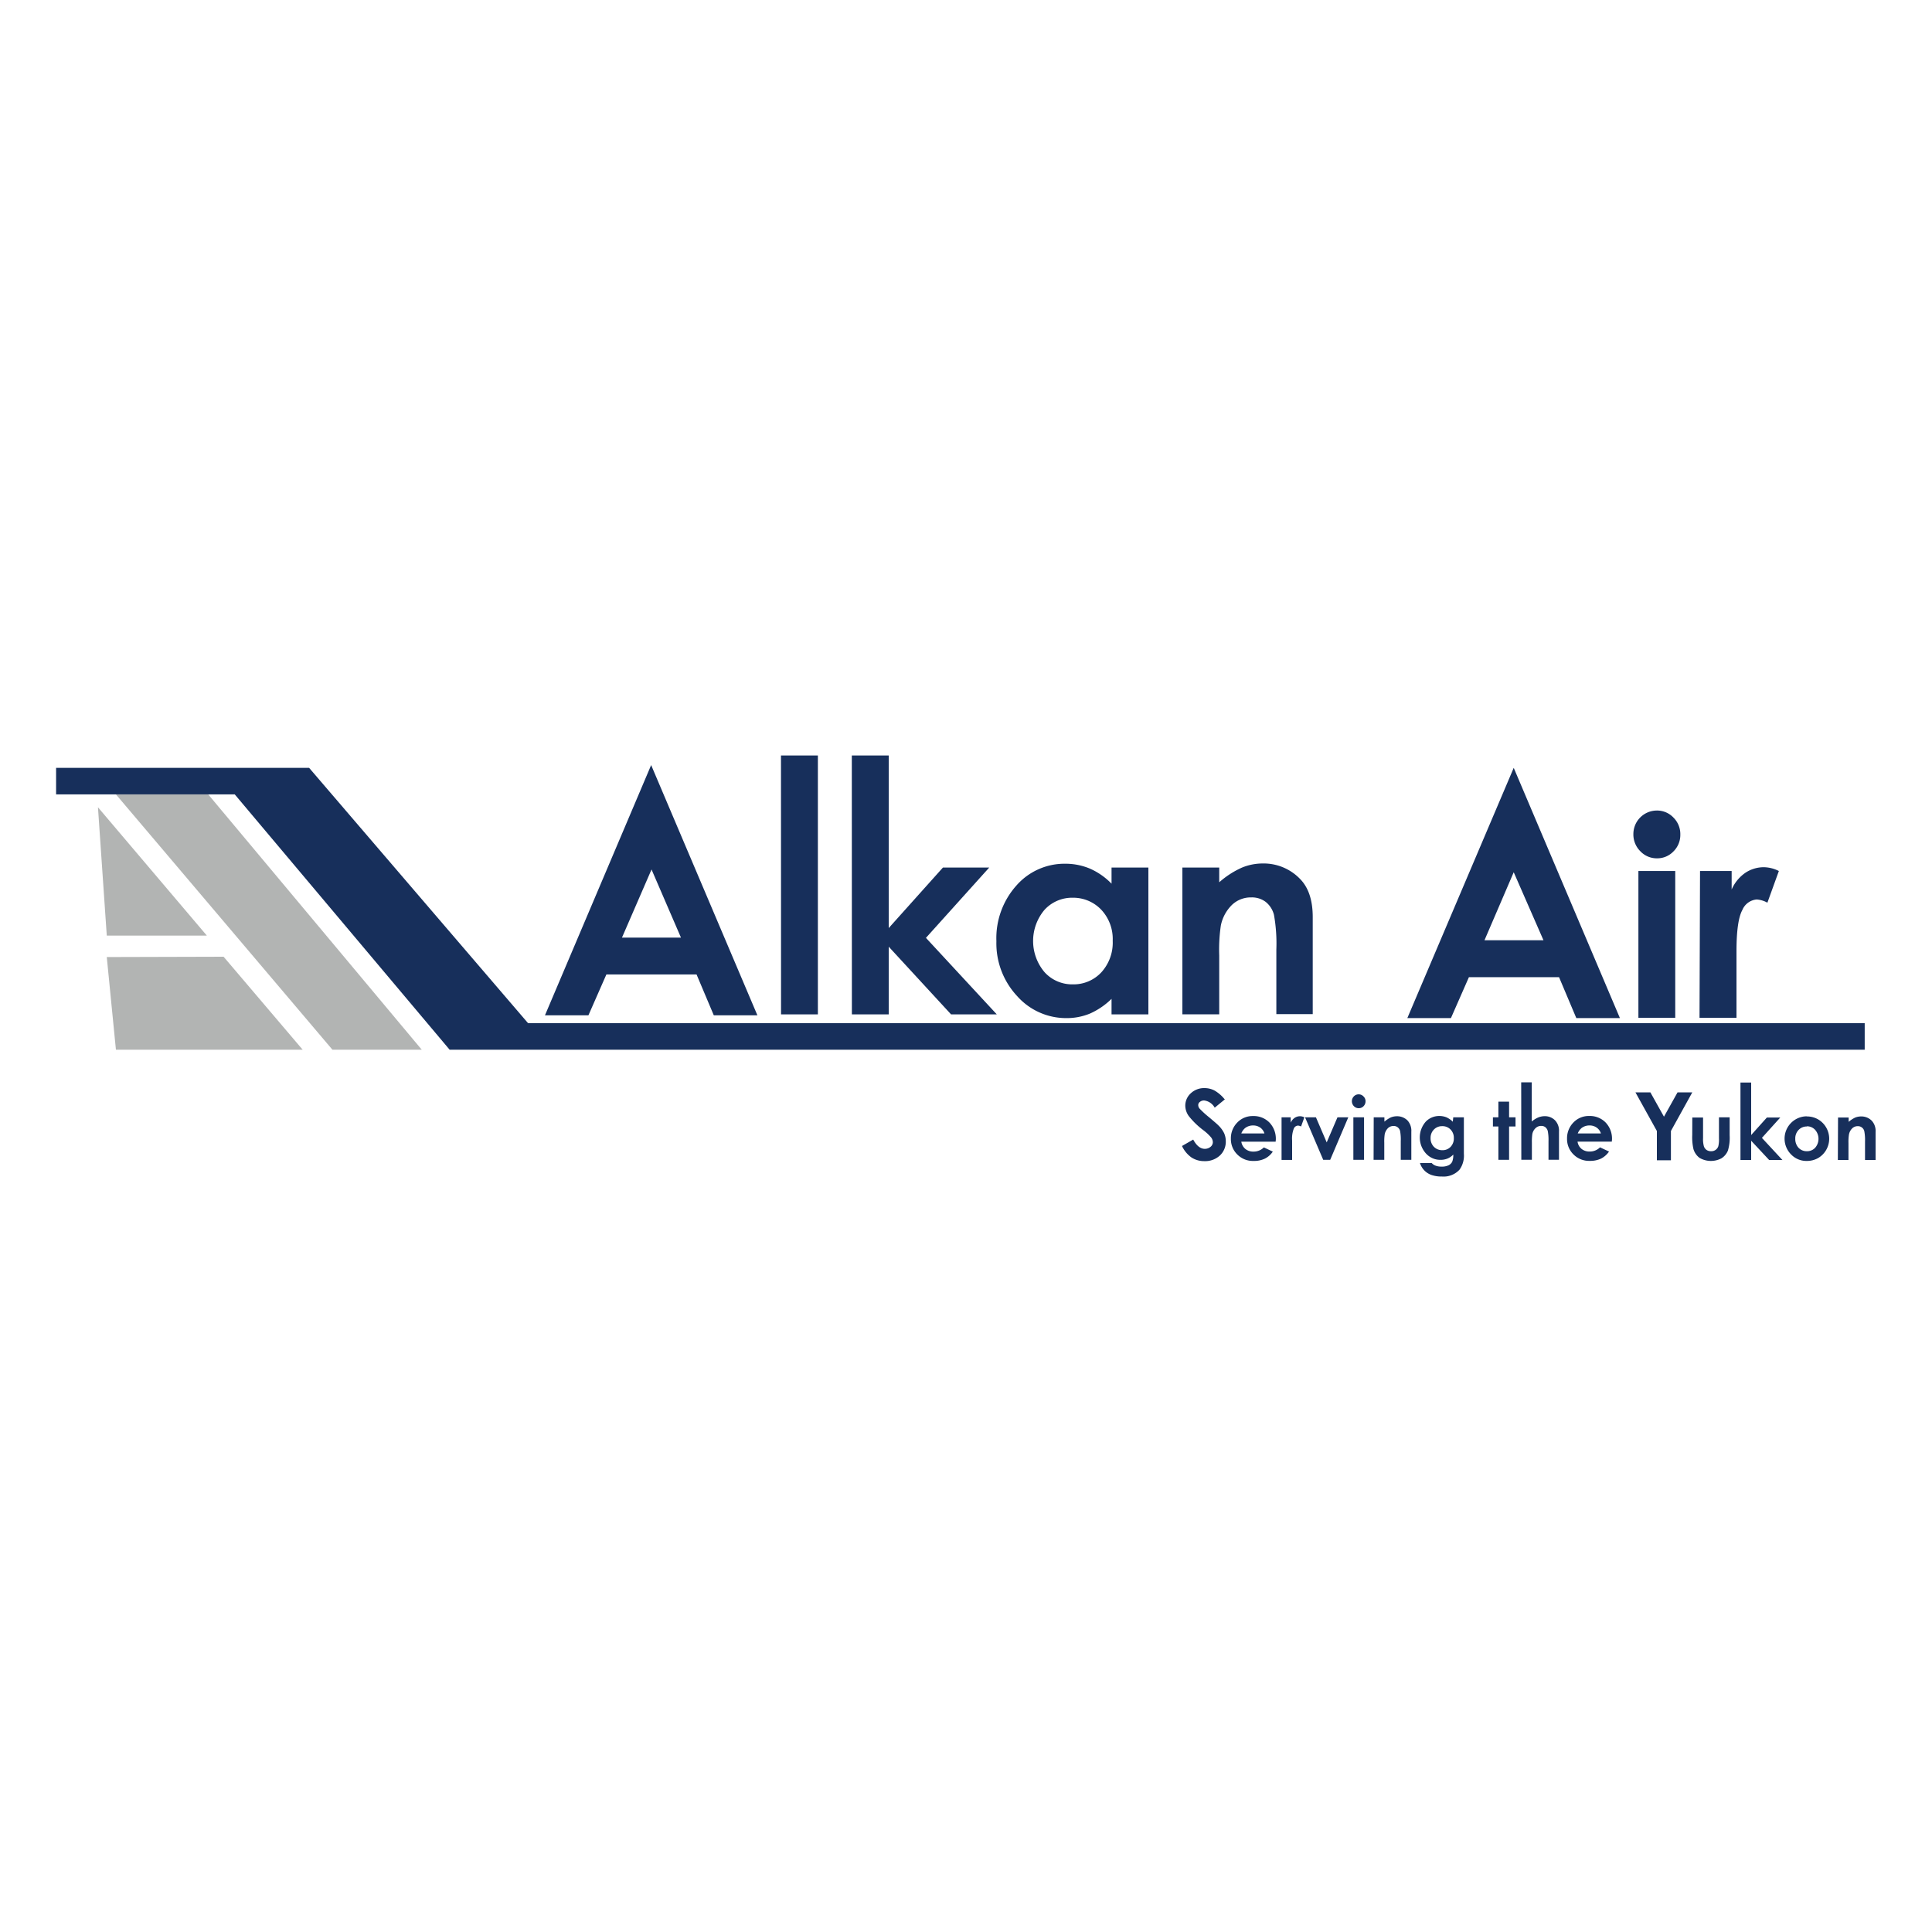 <svg id="ed63d9db-8f05-407c-a2bb-37a7f5abd623" data-name="Logos" xmlns="http://www.w3.org/2000/svg" viewBox="0 0 300 300"><defs><style>.e4c833fa-5e73-42aa-9c46-6a3c76541406{fill:#b2b4b3;}.b6eca22a-42fa-4f22-bf32-ce37c51bb04a{fill:#172f5b;}</style></defs><title>ClientLogos-Vector</title><g id="ef4b4b4f-5300-4894-9054-691c8dc382a2" data-name="Alkan Air"><path id="af8c1116-ff06-4ae2-90c7-3d76680e3f6d" data-name="colorgroup1" class="e4c833fa-5e73-42aa-9c46-6a3c76541406" d="M32.33,123.35,65.49,163H51.62L18,123.35Zm-17.12,2,1.37,19.93H32.12Zm1.37,23.26L18,163h29L34.72,148.56Z"/><path id="fff722a0-542c-4ac4-82f4-a715e615225f" data-name="colorgroup1" class="b6eca22a-42fa-4f22-bf32-ce37c51bb04a" d="M101.11,118.8l16.5,38.86h-6.77l-2.68-6.35h-14l-2.79,6.35H84.62Zm.06,16.21-4.59,10.58h9.16Zm133.88-15.78,16.49,38.86h-6.77l-2.68-6.35h-14l-2.79,6.35h-6.77Zm0,16.21L230.51,146h9.16ZM121.27,117.31H127v40.2h-5.72Zm11,0H138v26.8l8.42-9.4h7.19l-9.83,10.92,11,11.88h-7.1L138,147v10.51h-5.72Zm40.33,17.4h5.72v22.8h-5.72V155.1a11.35,11.35,0,0,1-3.36,2.29,9.4,9.4,0,0,1-3.66.7,10.16,10.16,0,0,1-7.64-3.42,12,12,0,0,1-3.22-8.52,12.26,12.26,0,0,1,3.12-8.66,9.93,9.93,0,0,1,7.58-3.37,9.77,9.77,0,0,1,3.85.77,10.66,10.66,0,0,1,3.33,2.33Zm-6,4.69a5.79,5.79,0,0,0-4.41,1.88,7.49,7.49,0,0,0,0,9.67,5.77,5.77,0,0,0,4.39,1.9A5.88,5.88,0,0,0,171,151a6.84,6.84,0,0,0,1.78-4.92,6.64,6.64,0,0,0-1.78-4.82A6,6,0,0,0,166.54,139.4Zm17-4.69h5.72V137a13.82,13.82,0,0,1,3.53-2.28,8.46,8.46,0,0,1,3.23-.64,7.84,7.84,0,0,1,5.76,2.37q2,2,2,5.95v15.07h-5.65v-10a25.41,25.41,0,0,0-.37-5.42,3.75,3.75,0,0,0-1.28-2,3.53,3.53,0,0,0-2.24-.7,4.23,4.23,0,0,0-3,1.16,6.2,6.2,0,0,0-1.73,3.21,25.81,25.81,0,0,0-.25,4.63v9.15h-5.72Zm73.67-8.85a3.49,3.49,0,0,1,2.58,1.09,3.61,3.61,0,0,1,1.07,2.64,3.58,3.58,0,0,1-1.06,2.61,3.46,3.46,0,0,1-2.55,1.08,3.5,3.5,0,0,1-2.6-1.1,3.66,3.66,0,0,1-1.08-2.67,3.65,3.65,0,0,1,3.64-3.65Zm-2.86,9.39h5.72v22.8h-5.72Zm9.57,0h4.91v2.87a6.15,6.15,0,0,1,2.11-2.58,5.18,5.18,0,0,1,2.9-.88,5.35,5.35,0,0,1,2.32.59l-1.78,4.92a4,4,0,0,0-1.65-.5,2.64,2.64,0,0,0-2.24,1.64c-.6,1.09-.91,3.22-.91,6.41v10.33H263.9Zm-73.75,35.43L188.62,172a2.19,2.19,0,0,0-1.64-1.12,1,1,0,0,0-.66.22.61.61,0,0,0-.26.49.89.89,0,0,0,.18.52,14.28,14.28,0,0,0,1.52,1.39c.78.66,1.26,1.07,1.43,1.25a4.29,4.29,0,0,1,.89,1.21,3.09,3.09,0,0,1,.26,1.26,2.93,2.93,0,0,1-.92,2.21,3.38,3.38,0,0,1-2.41.87,3.59,3.59,0,0,1-2-.57,4.52,4.52,0,0,1-1.47-1.78l1.74-1q.78,1.44,1.8,1.44a1.36,1.36,0,0,0,.89-.31.94.94,0,0,0,.36-.72,1.27,1.27,0,0,0-.27-.74,7.75,7.75,0,0,0-1.2-1.12,12.05,12.05,0,0,1-2.29-2.23,2.82,2.82,0,0,1-.52-1.57,2.59,2.59,0,0,1,.86-1.94,3,3,0,0,1,2.12-.8,3.37,3.37,0,0,1,1.55.37A5.65,5.65,0,0,1,190.15,170.68Zm7.85,6.6h-5.33a1.82,1.82,0,0,0,.62,1.12,1.93,1.93,0,0,0,1.28.42,2.24,2.24,0,0,0,1.6-.65l1.39.65a3.19,3.19,0,0,1-1.25,1.1,3.84,3.84,0,0,1-1.73.35,3.4,3.4,0,0,1-2.53-1,3.33,3.33,0,0,1-1-2.45,3.48,3.48,0,0,1,1-2.52,3.28,3.28,0,0,1,2.44-1,3.41,3.41,0,0,1,2.54,1,3.63,3.63,0,0,1,1,2.64ZM196.34,176a1.73,1.73,0,0,0-.64-.9,1.91,1.91,0,0,0-1.13-.34,2,2,0,0,0-1.21.39,2,2,0,0,0-.61.85ZM199,173.5h1.42v.83a1.77,1.77,0,0,1,.61-.75,1.48,1.48,0,0,1,.84-.25,1.45,1.45,0,0,1,.67.17l-.51,1.42a1.28,1.28,0,0,0-.48-.14.75.75,0,0,0-.65.47,4.32,4.32,0,0,0-.26,1.86v3H199Zm3.65,0h1.69l1.67,3.89,1.67-3.89h1.68l-2.81,6.6h-1.08Zm8.33-3.57a1,1,0,0,1,.74.32,1,1,0,0,1,.32.76,1.07,1.07,0,0,1-.31.76,1,1,0,0,1-.74.31,1,1,0,0,1-.76-.32,1.09,1.09,0,0,1-.31-.77,1.06,1.06,0,0,1,.31-.75A1,1,0,0,1,210.94,169.93Zm-.83,3.57h1.66v6.6h-1.66Zm3.16,0h1.66v.67a4.54,4.54,0,0,1,1-.66,2.57,2.57,0,0,1,.94-.18,2.27,2.27,0,0,1,1.67.68,2.39,2.39,0,0,1,.57,1.73v4.36h-1.64v-2.89a7.49,7.49,0,0,0-.1-1.57,1.08,1.08,0,0,0-.37-.59,1,1,0,0,0-.65-.21,1.25,1.25,0,0,0-.87.34,1.9,1.9,0,0,0-.5.93,7.53,7.53,0,0,0-.07,1.34v2.65h-1.66Zm12.35,0h1.65v5.66a3.73,3.73,0,0,1-.67,2.46,3.36,3.36,0,0,1-2.73,1.07,4.79,4.79,0,0,1-1.63-.24,2.86,2.86,0,0,1-1.79-1.86h1.82a1.46,1.46,0,0,0,.63.42,2.47,2.47,0,0,0,.9.14,2.37,2.37,0,0,0,1.08-.2,1.25,1.25,0,0,0,.57-.54,2.68,2.68,0,0,0,.17-1.13,2.53,2.53,0,0,1-.92.63,2.85,2.85,0,0,1-1.08.19,3,3,0,0,1-2.25-1,3.71,3.71,0,0,1,0-4.95,2.89,2.89,0,0,1,2.11-.86,3,3,0,0,1,1.07.2,3.41,3.41,0,0,1,1,.69Zm-1.72,1.37a1.73,1.73,0,0,0-1.29.53,1.82,1.82,0,0,0-.51,1.32,1.86,1.86,0,0,0,.52,1.36,1.78,1.78,0,0,0,1.31.52,1.69,1.69,0,0,0,1.27-.51,1.86,1.86,0,0,0,.51-1.36,1.82,1.82,0,0,0-.51-1.34A1.75,1.75,0,0,0,223.9,174.87Zm8.73-3.81h1.66v2.44h1v1.42h-1v5.18h-1.66v-5.18h-.85V173.5h.85Zm3.54-3h1.64v6.09a3.85,3.85,0,0,1,1-.63,2.7,2.7,0,0,1,1-.2,2.21,2.21,0,0,1,1.65.68,2.35,2.35,0,0,1,.58,1.73v4.36h-1.63v-2.89a7.35,7.35,0,0,0-.11-1.56,1.15,1.15,0,0,0-.38-.61,1,1,0,0,0-.65-.2,1.23,1.23,0,0,0-.86.34,1.73,1.73,0,0,0-.51.91,8.63,8.63,0,0,0-.07,1.36v2.65h-1.64Zm14.07,9.21h-5.32a1.76,1.76,0,0,0,.61,1.12,1.93,1.93,0,0,0,1.28.42,2.24,2.24,0,0,0,1.6-.65l1.4.65a3.34,3.34,0,0,1-1.25,1.1,3.92,3.92,0,0,1-1.74.35,3.4,3.4,0,0,1-2.53-1,3.33,3.33,0,0,1-1-2.45,3.48,3.48,0,0,1,1-2.52,3.28,3.28,0,0,1,2.44-1,3.41,3.41,0,0,1,2.54,1,3.63,3.63,0,0,1,1,2.64ZM248.59,176a1.75,1.75,0,0,0-.65-.9,1.88,1.88,0,0,0-1.12-.34,2,2,0,0,0-1.22.39,2.14,2.14,0,0,0-.61.85Zm5.36-6.38h2.32l2.11,3.78,2.11-3.78h2.29l-3.32,6v4.55h-2.18v-4.55Zm8.83,3.91h1.67v3.18a4.22,4.22,0,0,0,.13,1.29,1.13,1.13,0,0,0,.41.56,1.2,1.2,0,0,0,.7.2,1.16,1.16,0,0,0,.7-.2,1.13,1.13,0,0,0,.43-.58,4.42,4.42,0,0,0,.1-1.22V173.5h1.66v2.8a6.88,6.88,0,0,1-.27,2.36,2.56,2.56,0,0,1-1,1.2,3.49,3.49,0,0,1-3.41-.07,2.62,2.62,0,0,1-.94-1.36,8.21,8.21,0,0,1-.19-2.18Zm7.48-5.43h1.66v8.15l2.44-2.72h2.08l-2.85,3.16,3.19,3.44h-2.06l-2.8-3v3h-1.66Zm10.31,5.26a3.47,3.47,0,0,1,1.75.46,3.48,3.48,0,0,1,0,6,3.53,3.53,0,0,1-1.77.45,3.27,3.27,0,0,1-2.42-1,3.47,3.47,0,0,1,2.42-5.93Zm0,1.56a1.72,1.72,0,0,0-1.28.53,1.89,1.89,0,0,0-.52,1.38,2,2,0,0,0,.51,1.4,1.73,1.73,0,0,0,1.29.53,1.7,1.7,0,0,0,1.29-.54,2.12,2.12,0,0,0,0-2.77A1.7,1.7,0,0,0,280.59,174.89Zm4.84-1.39h1.65v.67a4.37,4.37,0,0,1,1-.66,2.48,2.48,0,0,1,.93-.18,2.26,2.26,0,0,1,1.67.68,2.35,2.35,0,0,1,.58,1.73v4.36h-1.64v-2.89a7.27,7.27,0,0,0-.11-1.57,1,1,0,0,0-.37-.59,1,1,0,0,0-.65-.21,1.23,1.23,0,0,0-.86.34,1.82,1.82,0,0,0-.5.93,7.2,7.2,0,0,0-.08,1.34v2.65h-1.65ZM8.71,119.23v4.12H36.45L69.82,163H289.55v-4.12H82l-34-39.65Z"/></g></svg>